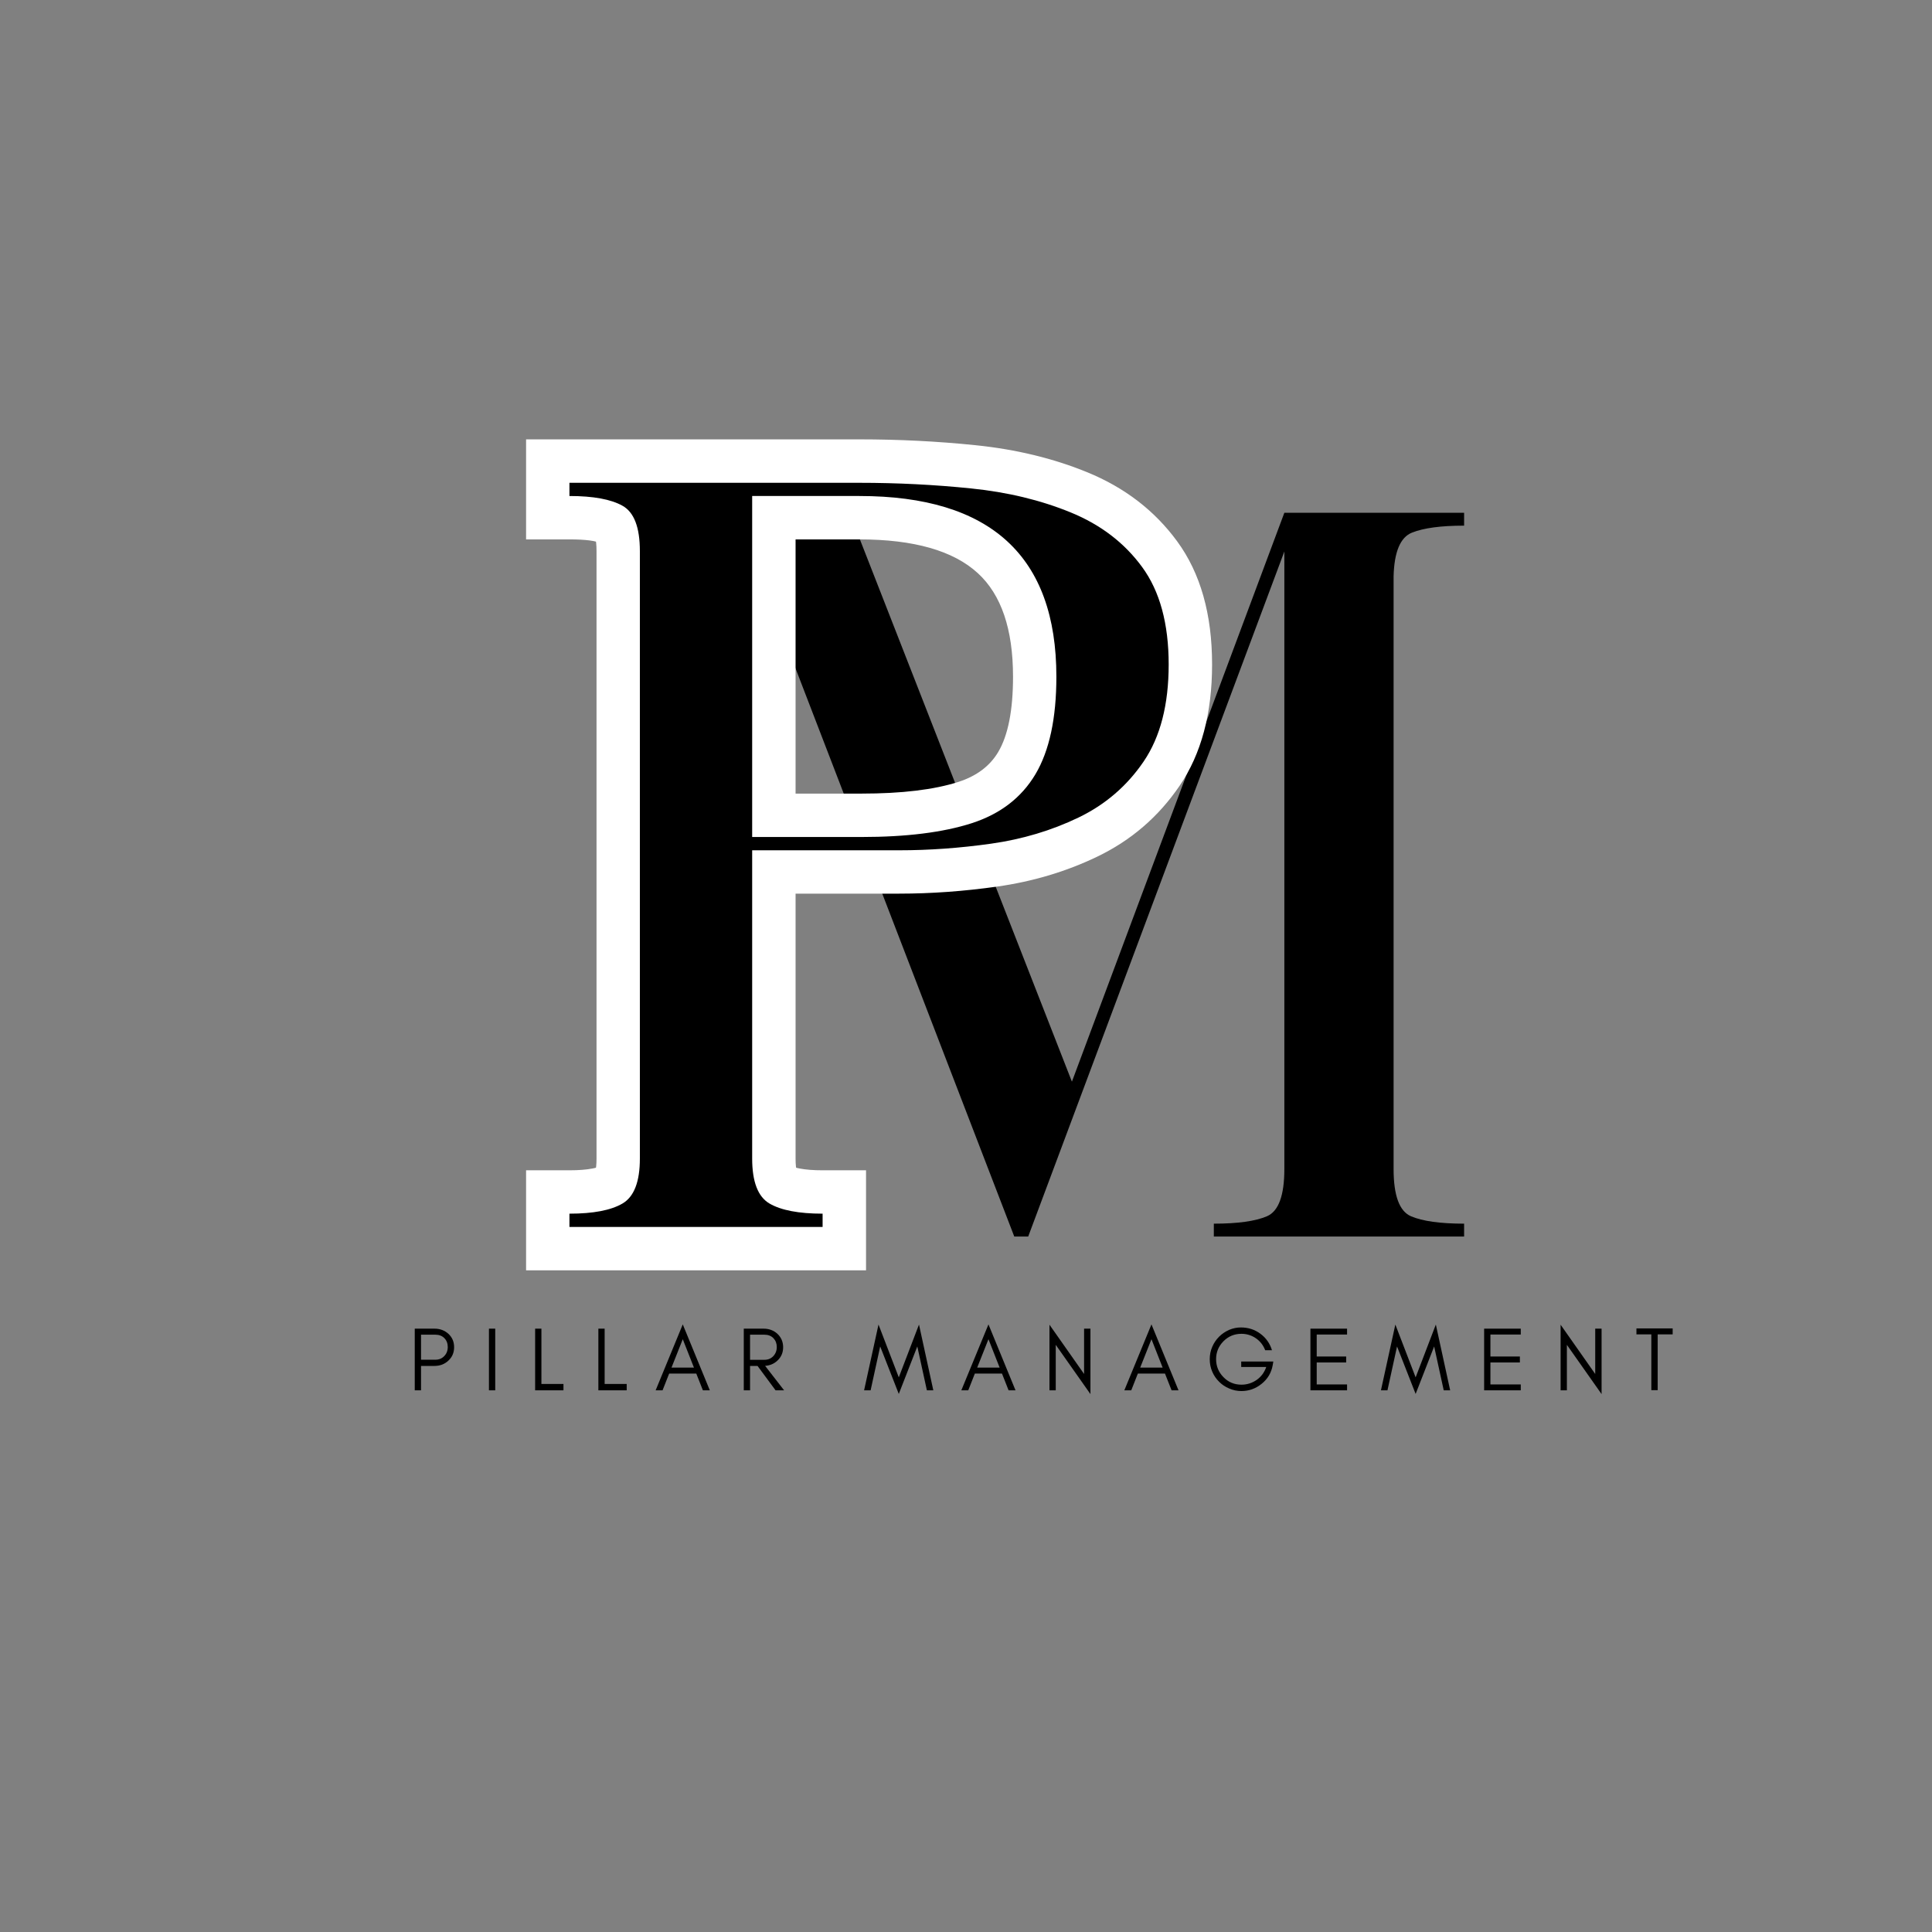 <?xml version="1.0" encoding="UTF-8"?> <svg xmlns="http://www.w3.org/2000/svg" xmlns:xlink="http://www.w3.org/1999/xlink" width="500" zoomAndPan="magnify" viewBox="0 0 375 375" height="500" preserveAspectRatio="xMidYMid meet" version="1.2"><rect x="0" y="0" width="375" height="375" fill="#808080" stroke="none"/><defs></defs><g id="79cf2fc6fe"><g style="fill:#000000;fill-opacity:1;"><g transform="translate(124.604, 240.012)"><path style="stroke:none" d="M 4.812 -137.984 L 4.812 -140.484 L 40.281 -140.484 L 83.453 -30.062 L 124.688 -140.484 L 159.578 -140.484 L 159.578 -137.984 C 155.078 -137.984 151.703 -137.531 149.453 -136.625 C 147.203 -135.727 146.016 -132.906 145.891 -128.156 L 145.891 -13.109 C 145.891 -7.961 147.016 -4.906 149.266 -3.938 C 151.516 -2.977 154.953 -2.5 159.578 -2.5 L 159.578 0 L 111 0 L 111 -2.5 C 115.625 -2.5 119.062 -2.977 121.312 -3.938 C 123.562 -4.906 124.688 -7.961 124.688 -13.109 L 124.688 -132.969 L 74.969 0 L 72.266 0 L 23.891 -125.656 C 23.766 -125.906 23.672 -126.16 23.609 -126.422 C 23.547 -126.68 23.445 -126.875 23.312 -127 L 23.312 -12.531 C 23.445 -7.77 24.633 -4.906 26.875 -3.938 C 29.125 -2.977 32.5 -2.5 37 -2.5 L 37 0 L 7.125 0 L 7.125 -2.5 C 11.75 -2.5 15.188 -2.977 17.438 -3.938 C 19.688 -4.906 20.812 -7.961 20.812 -13.109 L 20.812 -132.016 C 19.145 -134.578 17.117 -136.211 14.734 -136.922 C 12.359 -137.629 9.051 -137.984 4.812 -137.984 Z M 4.812 -137.984 "></path></g></g><g style="fill:#ffffff;fill-opacity:1;"><g transform="translate(104.589, 238.15)"><path style="stroke:none" d="M -2.477 -141.871 L -2.477 -152.871 L 62.219 -152.871 C 69.902 -152.871 77.422 -152.492 84.777 -151.734 C 92.648 -150.926 99.863 -149.18 106.422 -146.496 C 113.703 -143.52 119.527 -139.047 123.898 -133.078 C 128.418 -126.906 130.676 -118.941 130.676 -109.18 C 130.676 -99.656 128.574 -91.801 124.363 -85.617 C 120.277 -79.613 114.949 -75.031 108.371 -71.867 C 102.367 -68.98 95.895 -67.047 88.957 -66.066 C 82.488 -65.152 76.152 -64.695 69.945 -64.695 L 41.414 -64.695 L 41.414 -73.117 L 49.832 -73.117 L 49.832 -13.277 C 49.832 -12.078 49.926 -11.238 50.109 -10.762 C 49.965 -11.133 49.613 -11.484 49.051 -11.816 C 49.34 -11.648 49.867 -11.488 50.633 -11.34 C 51.824 -11.113 53.309 -10.996 55.086 -10.996 L 63.508 -10.996 L 63.508 8.422 L -2.477 8.422 L -2.477 -10.996 L 5.945 -10.996 C 7.723 -10.996 9.207 -11.113 10.398 -11.34 C 11.164 -11.488 11.691 -11.648 11.977 -11.816 C 11.414 -11.484 11.062 -11.133 10.918 -10.762 C 11.102 -11.238 11.195 -12.078 11.195 -13.277 L 11.195 -131.172 C 11.195 -132.449 11.098 -133.336 10.906 -133.84 C 11.074 -133.406 11.484 -133.004 12.141 -132.641 C 11.172 -133.18 9.105 -133.453 5.945 -133.453 L -2.477 -133.453 Z M 14.367 -141.871 L 5.945 -141.871 L 5.945 -150.293 C 12.031 -150.293 16.832 -149.309 20.355 -147.34 C 25.477 -144.48 28.039 -139.09 28.039 -131.172 L 28.039 -13.277 C 28.039 -5.574 25.531 -0.246 20.52 2.703 C 16.953 4.797 12.098 5.844 5.945 5.844 L 5.945 -2.574 L 14.367 -2.574 L 14.367 0 L 5.945 0 L 5.945 -8.422 L 55.086 -8.422 L 55.086 0 L 46.664 0 L 46.664 -2.574 L 55.086 -2.574 L 55.086 5.844 C 48.934 5.844 44.074 4.797 40.512 2.703 C 35.496 -0.246 32.992 -5.574 32.992 -13.277 L 32.992 -81.539 L 69.945 -81.539 C 75.363 -81.539 80.914 -81.938 86.602 -82.742 C 91.812 -83.48 96.637 -84.914 101.07 -87.047 C 104.93 -88.902 108.051 -91.586 110.441 -95.094 C 112.703 -98.418 113.836 -103.113 113.836 -109.18 C 113.836 -115.27 112.66 -119.918 110.309 -123.125 C 107.812 -126.535 104.391 -129.129 100.047 -130.906 C 94.98 -132.98 89.316 -134.336 83.055 -134.98 C 76.273 -135.68 69.328 -136.027 62.219 -136.027 L 5.945 -136.027 L 5.945 -144.449 L 14.367 -144.449 Z M 62.219 -133.453 L 41.414 -133.453 L 41.414 -141.871 L 49.832 -141.871 L 49.832 -75.691 L 41.414 -75.691 L 41.414 -84.113 L 62.613 -84.113 C 70.453 -84.113 76.727 -84.871 81.438 -86.383 C 84.961 -87.516 87.535 -89.449 89.16 -92.18 C 91.078 -95.41 92.039 -100.285 92.039 -106.801 C 92.039 -116.023 89.762 -122.723 85.207 -126.898 C 80.445 -131.266 72.781 -133.453 62.219 -133.453 Z M 62.219 -150.293 C 77.148 -150.293 88.609 -146.633 96.59 -139.312 C 104.785 -131.797 108.883 -120.961 108.883 -106.801 C 108.883 -97.199 107.133 -89.461 103.637 -83.574 C 99.844 -77.191 94.16 -72.781 86.59 -70.348 C 80.203 -68.297 72.211 -67.27 62.613 -67.27 L 32.992 -67.27 L 32.992 -150.293 Z M 62.219 -150.293 "></path></g></g><g style="fill:#000000;fill-opacity:1;"><g transform="translate(104.589, 238.15)"><path style="stroke:none" d="M 5.938 -141.875 L 5.938 -144.438 L 62.219 -144.438 C 69.613 -144.438 76.844 -144.07 83.906 -143.344 C 90.977 -142.625 97.422 -141.07 103.234 -138.688 C 109.047 -136.312 113.664 -132.781 117.094 -128.094 C 120.531 -123.406 122.25 -117.098 122.25 -109.172 C 122.25 -101.379 120.629 -95.102 117.391 -90.344 C 114.16 -85.594 109.938 -81.961 104.719 -79.453 C 99.5 -76.941 93.848 -75.254 87.766 -74.391 C 81.691 -73.535 75.75 -73.109 69.938 -73.109 L 41.406 -73.109 L 41.406 -13.281 C 41.406 -8.781 42.523 -5.867 44.766 -4.547 C 47.016 -3.234 50.453 -2.578 55.078 -2.578 L 55.078 0 L 5.938 0 L 5.938 -2.578 C 10.562 -2.578 13.992 -3.234 16.234 -4.547 C 18.484 -5.867 19.609 -8.781 19.609 -13.281 L 19.609 -131.172 C 19.609 -135.797 18.484 -138.734 16.234 -139.984 C 13.992 -141.242 10.562 -141.875 5.938 -141.875 Z M 62.219 -141.875 L 41.406 -141.875 L 41.406 -75.688 L 62.609 -75.688 C 71.328 -75.688 78.457 -76.578 84 -78.359 C 89.551 -80.148 93.68 -83.32 96.391 -87.875 C 99.098 -92.438 100.453 -98.742 100.453 -106.797 C 100.453 -130.18 87.707 -141.875 62.219 -141.875 Z M 62.219 -141.875 "></path></g></g><g style="fill:#000000;fill-opacity:1;"><g transform="translate(79.175, 269.86)"><path style="stroke:none" d="M 2.547 -5.938 L 5.328 -5.938 C 6.023 -5.938 6.598 -6.172 7.047 -6.641 C 7.504 -7.109 7.734 -7.695 7.734 -8.406 C 7.734 -9.102 7.516 -9.676 7.078 -10.125 C 6.641 -10.57 6.055 -10.797 5.328 -10.797 L 2.547 -10.797 Z M 8.969 -8.359 C 8.969 -7.316 8.598 -6.453 7.859 -5.766 C 7.129 -5.078 6.227 -4.734 5.156 -4.734 L 2.547 -4.734 L 2.547 0 L 1.328 0 L 1.328 -11.969 L 5.156 -11.969 C 6.219 -11.969 7.117 -11.633 7.859 -10.969 C 8.598 -10.289 8.969 -9.422 8.969 -8.359 Z M 8.969 -8.359 "></path></g></g><g style="fill:#000000;fill-opacity:1;"><g transform="translate(93.577, 269.86)"><path style="stroke:none" d="M 2.547 0 L 1.328 0 L 1.328 -11.969 L 2.547 -11.969 Z M 2.547 0 "></path></g></g><g style="fill:#000000;fill-opacity:1;"><g transform="translate(102.541, 269.86)"><path style="stroke:none" d="M 2.547 -1.234 L 6.828 -1.234 L 6.828 0 L 1.328 0 L 1.328 -11.969 L 2.547 -11.969 Z M 2.547 -1.234 "></path></g></g><g style="fill:#000000;fill-opacity:1;"><g transform="translate(114.814, 269.86)"><path style="stroke:none" d="M 2.547 -1.234 L 6.828 -1.234 L 6.828 0 L 1.328 0 L 1.328 -11.969 L 2.547 -11.969 Z M 2.547 -1.234 "></path></g></g><g style="fill:#000000;fill-opacity:1;"><g transform="translate(127.087, 269.86)"><path style="stroke:none" d="M 3.25 -4.406 L 7.609 -4.406 L 5.438 -9.922 Z M 10.688 0 L 9.344 0 L 8.062 -3.25 L 2.797 -3.25 L 1.516 0 L 0.172 0 L 5.438 -12.797 Z M 10.688 0 "></path></g></g><g style="fill:#000000;fill-opacity:1;"><g transform="translate(143.038, 269.86)"><path style="stroke:none" d="M 2.547 -5.922 L 5.328 -5.922 C 6.023 -5.922 6.598 -6.156 7.047 -6.625 C 7.504 -7.102 7.734 -7.695 7.734 -8.406 C 7.734 -9.094 7.516 -9.664 7.078 -10.125 C 6.641 -10.57 6.055 -10.797 5.328 -10.797 L 2.547 -10.797 Z M 8.969 -8.359 C 8.969 -7.316 8.598 -6.453 7.859 -5.766 C 7.203 -5.148 6.406 -4.812 5.469 -4.75 L 9.156 0 L 7.5 0 L 4 -4.734 L 2.547 -4.734 L 2.547 0 L 1.328 0 L 1.328 -11.969 L 5.156 -11.969 C 6.227 -11.969 7.129 -11.633 7.859 -10.969 C 8.598 -10.27 8.969 -9.398 8.969 -8.359 Z M 8.969 -8.359 "></path></g></g><g style="fill:#000000;fill-opacity:1;"><g transform="translate(157.705, 269.86)"><path style="stroke:none" d=""></path></g></g><g style="fill:#000000;fill-opacity:1;"><g transform="translate(167.548, 269.86)"><path style="stroke:none" d="M 12.359 0 L 10.5 -8.516 L 6.906 0.703 L 3.297 -8.516 L 1.438 0 L 0.172 0 L 2.969 -12.766 L 6.906 -2.516 L 10.828 -12.766 L 13.609 0 Z M 12.359 0 "></path></g></g><g style="fill:#000000;fill-opacity:1;"><g transform="translate(186.422, 269.86)"><path style="stroke:none" d="M 3.25 -4.406 L 7.609 -4.406 L 5.438 -9.922 Z M 10.688 0 L 9.344 0 L 8.062 -3.25 L 2.797 -3.25 L 1.516 0 L 0.172 0 L 5.438 -12.797 Z M 10.688 0 "></path></g></g><g style="fill:#000000;fill-opacity:1;"><g transform="translate(202.373, 269.86)"><path style="stroke:none" d="M 2.547 -8.828 L 2.547 0 L 1.328 0 L 1.328 -12.734 L 8.047 -3.172 L 8.047 -11.969 L 9.281 -11.969 L 9.281 0.734 Z M 2.547 -8.828 "></path></g></g><g style="fill:#000000;fill-opacity:1;"><g transform="translate(218.06, 269.86)"><path style="stroke:none" d="M 3.25 -4.406 L 7.609 -4.406 L 5.438 -9.922 Z M 10.688 0 L 9.344 0 L 8.062 -3.25 L 2.797 -3.25 L 1.516 0 L 0.172 0 L 5.438 -12.797 Z M 10.688 0 "></path></g></g><g style="fill:#000000;fill-opacity:1;"><g transform="translate(234.012, 269.86)"><path style="stroke:none" d="M 13.141 -5.594 L 13.016 -4.859 C 12.754 -3.398 12.039 -2.203 10.875 -1.266 C 9.719 -0.328 8.41 0.141 6.953 0.141 C 6.109 0.141 5.312 -0.023 4.562 -0.359 C 3.812 -0.672 3.16 -1.109 2.609 -1.672 C 2.047 -2.223 1.602 -2.875 1.281 -3.625 C 0.957 -4.375 0.797 -5.18 0.797 -6.047 C 0.797 -6.891 0.957 -7.688 1.281 -8.438 C 1.602 -9.188 2.047 -9.844 2.609 -10.406 C 3.16 -10.957 3.812 -11.398 4.562 -11.734 C 5.312 -12.047 6.066 -12.203 6.828 -12.203 C 8.266 -12.203 9.531 -11.797 10.625 -10.984 C 11.727 -10.172 12.477 -9.102 12.875 -7.781 L 11.562 -7.781 C 11.188 -8.758 10.582 -9.535 9.75 -10.109 C 8.906 -10.68 7.973 -10.969 6.953 -10.969 C 5.586 -10.969 4.426 -10.488 3.469 -9.531 C 2.508 -8.562 2.031 -7.398 2.031 -6.047 C 2.031 -4.691 2.508 -3.523 3.469 -2.547 C 4.414 -1.578 5.578 -1.094 6.953 -1.094 C 8.035 -1.094 9.023 -1.406 9.922 -2.031 C 10.797 -2.656 11.41 -3.488 11.766 -4.531 L 6.906 -4.531 L 6.906 -5.594 Z M 13.141 -5.594 "></path></g></g><g style="fill:#000000;fill-opacity:1;"><g transform="translate(253.026, 269.86)"><path style="stroke:none" d="M 8.438 0 L 1.328 0 L 1.328 -11.969 L 8.438 -11.969 L 8.438 -10.828 L 2.547 -10.828 L 2.547 -6.562 L 8.266 -6.562 L 8.266 -5.406 L 2.547 -5.406 L 2.547 -1.141 L 8.438 -1.141 Z M 8.438 0 "></path></g></g><g style="fill:#000000;fill-opacity:1;"><g transform="translate(267.868, 269.86)"><path style="stroke:none" d="M 12.359 0 L 10.5 -8.516 L 6.906 0.703 L 3.297 -8.516 L 1.438 0 L 0.172 0 L 2.969 -12.766 L 6.906 -2.516 L 10.828 -12.766 L 13.609 0 Z M 12.359 0 "></path></g></g><g style="fill:#000000;fill-opacity:1;"><g transform="translate(286.742, 269.86)"><path style="stroke:none" d="M 8.438 0 L 1.328 0 L 1.328 -11.969 L 8.438 -11.969 L 8.438 -10.828 L 2.547 -10.828 L 2.547 -6.562 L 8.266 -6.562 L 8.266 -5.406 L 2.547 -5.406 L 2.547 -1.141 L 8.438 -1.141 Z M 8.438 0 "></path></g></g><g style="fill:#000000;fill-opacity:1;"><g transform="translate(301.584, 269.86)"><path style="stroke:none" d="M 2.547 -8.828 L 2.547 0 L 1.328 0 L 1.328 -12.734 L 8.047 -3.172 L 8.047 -11.969 L 9.281 -11.969 L 9.281 0.734 Z M 2.547 -8.828 "></path></g></g><g style="fill:#000000;fill-opacity:1;"><g transform="translate(317.272, 269.86)"><path style="stroke:none" d="M 0.359 -10.859 L 0.359 -12.016 L 7.391 -12.016 L 7.391 -10.859 L 4.484 -10.859 L 4.484 -0.031 L 3.25 -0.031 L 3.25 -10.859 Z M 0.359 -10.859 "></path></g></g><g style="fill:#000000;fill-opacity:1;"><g transform="translate(330.108, 269.86)"><path style="stroke:none" d=""></path></g></g></g></svg> 